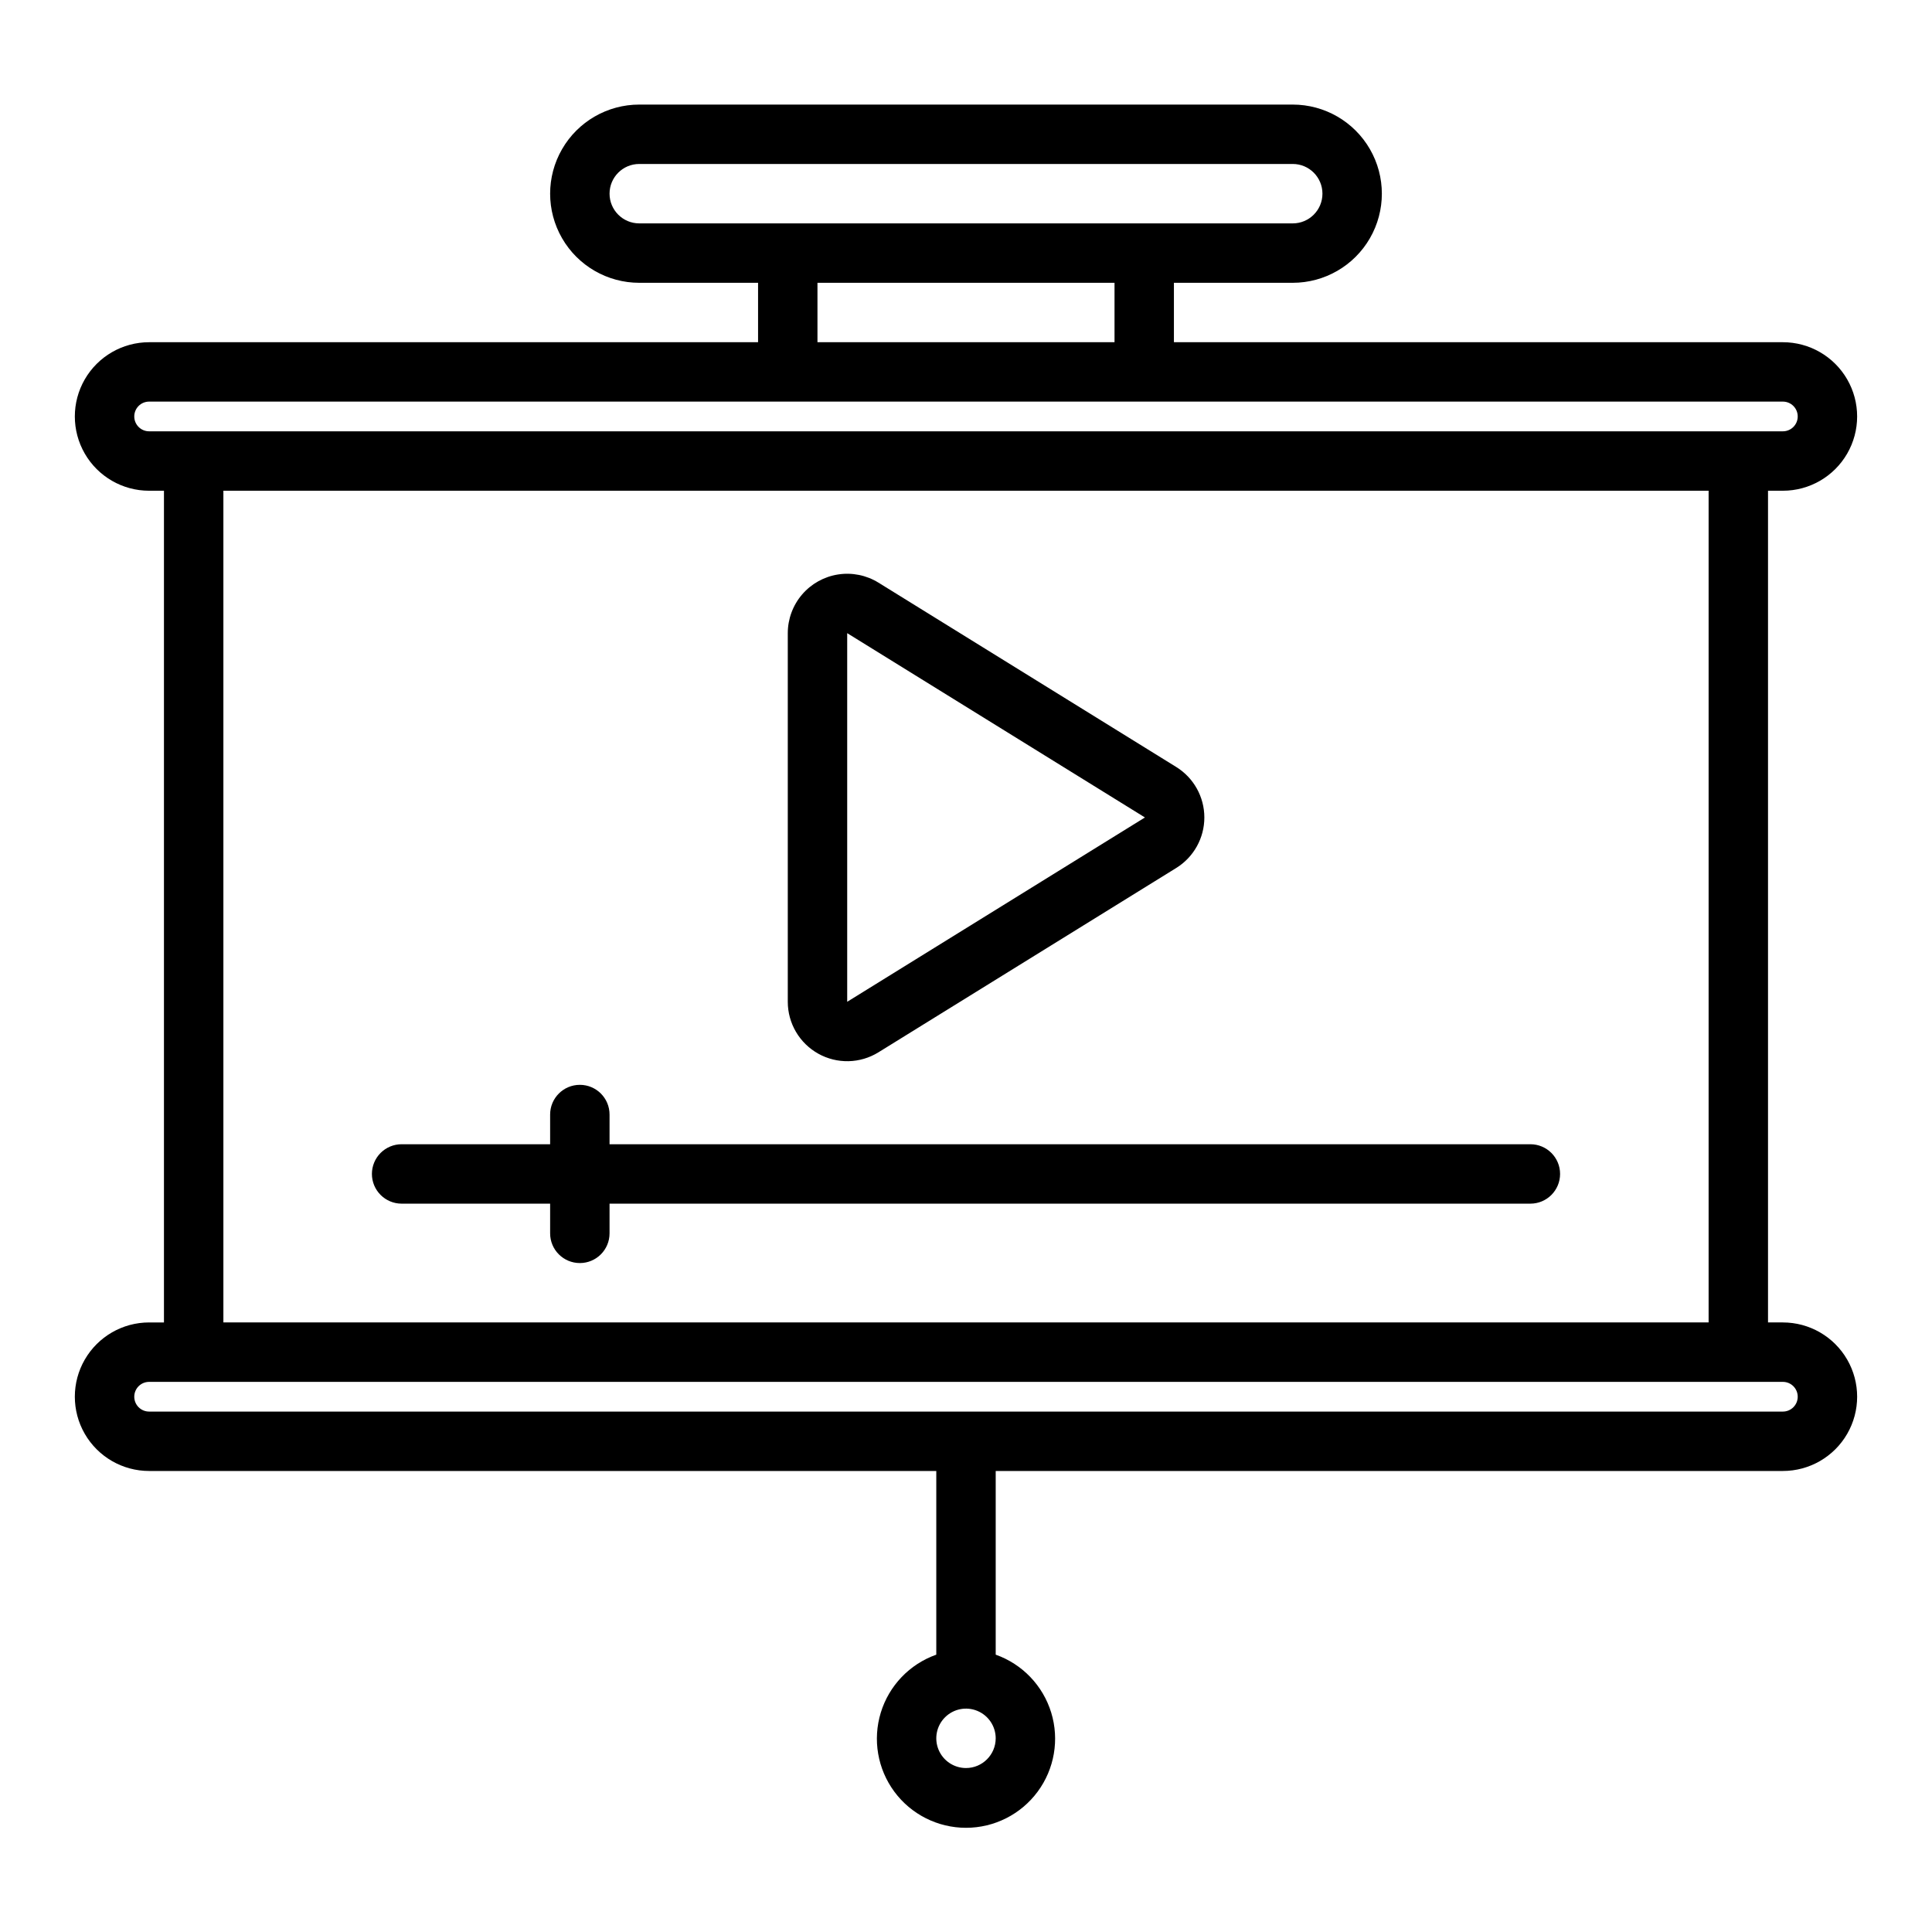 <?xml version="1.0" encoding="UTF-8"?>
<!-- Uploaded to: ICON Repo, www.svgrepo.com, Generator: ICON Repo Mixer Tools -->
<svg fill="#000000" width="800px" height="800px" version="1.1" viewBox="144 144 512 512" xmlns="http://www.w3.org/2000/svg">
 <path d="m616.48 494.46h-3.938v-220.41h3.938c7.031 0 13.527-3.75 17.043-9.84 3.516-6.09 3.516-13.594 0-19.68-3.516-6.09-10.012-9.84-17.043-9.84h-161.38v-15.746h31.488c8.438 0 16.234-4.5 20.453-11.809 4.219-7.305 4.219-16.309 0-23.613-4.219-7.309-12.016-11.809-20.453-11.809h-173.18c-8.438 0-16.234 4.5-20.453 11.809-4.219 7.305-4.219 16.309 0 23.613 4.219 7.309 12.016 11.809 20.453 11.809h31.488v15.742l-161.38 0.004c-7.031 0-13.531 3.75-17.047 9.84-3.516 6.086-3.516 13.59 0 19.68 3.516 6.09 10.016 9.84 17.047 9.84h3.934v220.41h-3.934c-7.031 0-13.531 3.754-17.047 9.844-3.516 6.086-3.516 13.59 0 19.68 3.516 6.086 10.016 9.84 17.047 9.84h208.61v48.684-0.004c-7.059 2.496-12.516 8.195-14.707 15.355-2.191 7.16-0.859 14.938 3.594 20.957 4.453 6.019 11.5 9.57 18.988 9.57s14.531-3.551 18.984-9.57c4.453-6.019 5.789-13.797 3.598-20.957-2.195-7.16-7.652-12.859-14.711-15.355v-48.68h208.61c7.031 0 13.527-3.754 17.043-9.84 3.516-6.09 3.516-13.594 0-19.68-3.516-6.09-10.012-9.844-17.043-9.844zm-303.07-291.26c-4.348 0-7.871-3.527-7.871-7.875 0-4.348 3.523-7.871 7.871-7.871h173.18c4.348 0 7.871 3.523 7.871 7.871 0 4.348-3.523 7.875-7.871 7.875zm125.95 15.742v15.742l-78.723 0.004v-15.746zm-255.84 39.359c-2.176 0-3.938-1.762-3.938-3.934 0-2.176 1.762-3.938 3.938-3.938h432.96c2.172 0 3.934 1.762 3.934 3.938 0 2.172-1.762 3.934-3.934 3.934zm413.28 15.746v220.41h-393.6v-220.41zm-196.8 338.5c-3.184 0-6.055-1.918-7.273-4.859s-0.547-6.328 1.707-8.578c2.25-2.254 5.637-2.926 8.578-1.707 2.941 1.219 4.859 4.09 4.859 7.273-0.008 4.344-3.527 7.867-7.871 7.871zm216.48-94.465h-432.96c-2.176 0-3.938-1.762-3.938-3.934 0-2.176 1.762-3.938 3.938-3.938h432.96c2.172 0 3.934 1.762 3.934 3.938 0 2.172-1.762 3.934-3.934 3.934zm-373.92-62.977c0-2.086 0.828-4.09 2.305-5.566 1.477-1.477 3.481-2.305 5.566-2.305h39.359v-7.871c0-4.348 3.527-7.871 7.875-7.871 4.348 0 7.871 3.523 7.871 7.871v7.871h244.03c4.348 0 7.871 3.523 7.871 7.871 0 4.348-3.523 7.875-7.871 7.875h-244.03v7.871c0 4.348-3.523 7.871-7.871 7.871-4.348 0-7.875-3.523-7.875-7.871v-7.871h-39.359c-2.086 0-4.09-0.832-5.566-2.309-1.477-1.477-2.305-3.477-2.305-5.566zm118.3-31.863c2.449 1.363 5.219 2.047 8.02 1.984 2.805-0.066 5.539-0.879 7.922-2.356l78.906-48.844c4.637-2.871 7.457-7.934 7.457-13.387 0-5.449-2.82-10.512-7.457-13.383l-78.906-48.848c-3.195-1.977-6.988-2.746-10.703-2.168-3.711 0.574-7.094 2.461-9.539 5.312-2.441 2.852-3.789 6.484-3.789 10.242v97.691c0 2.805 0.75 5.559 2.172 7.977 1.422 2.418 3.465 4.414 5.918 5.777zm7.656-111.45 78.902 48.844-78.902 48.848z"/>
</svg>
